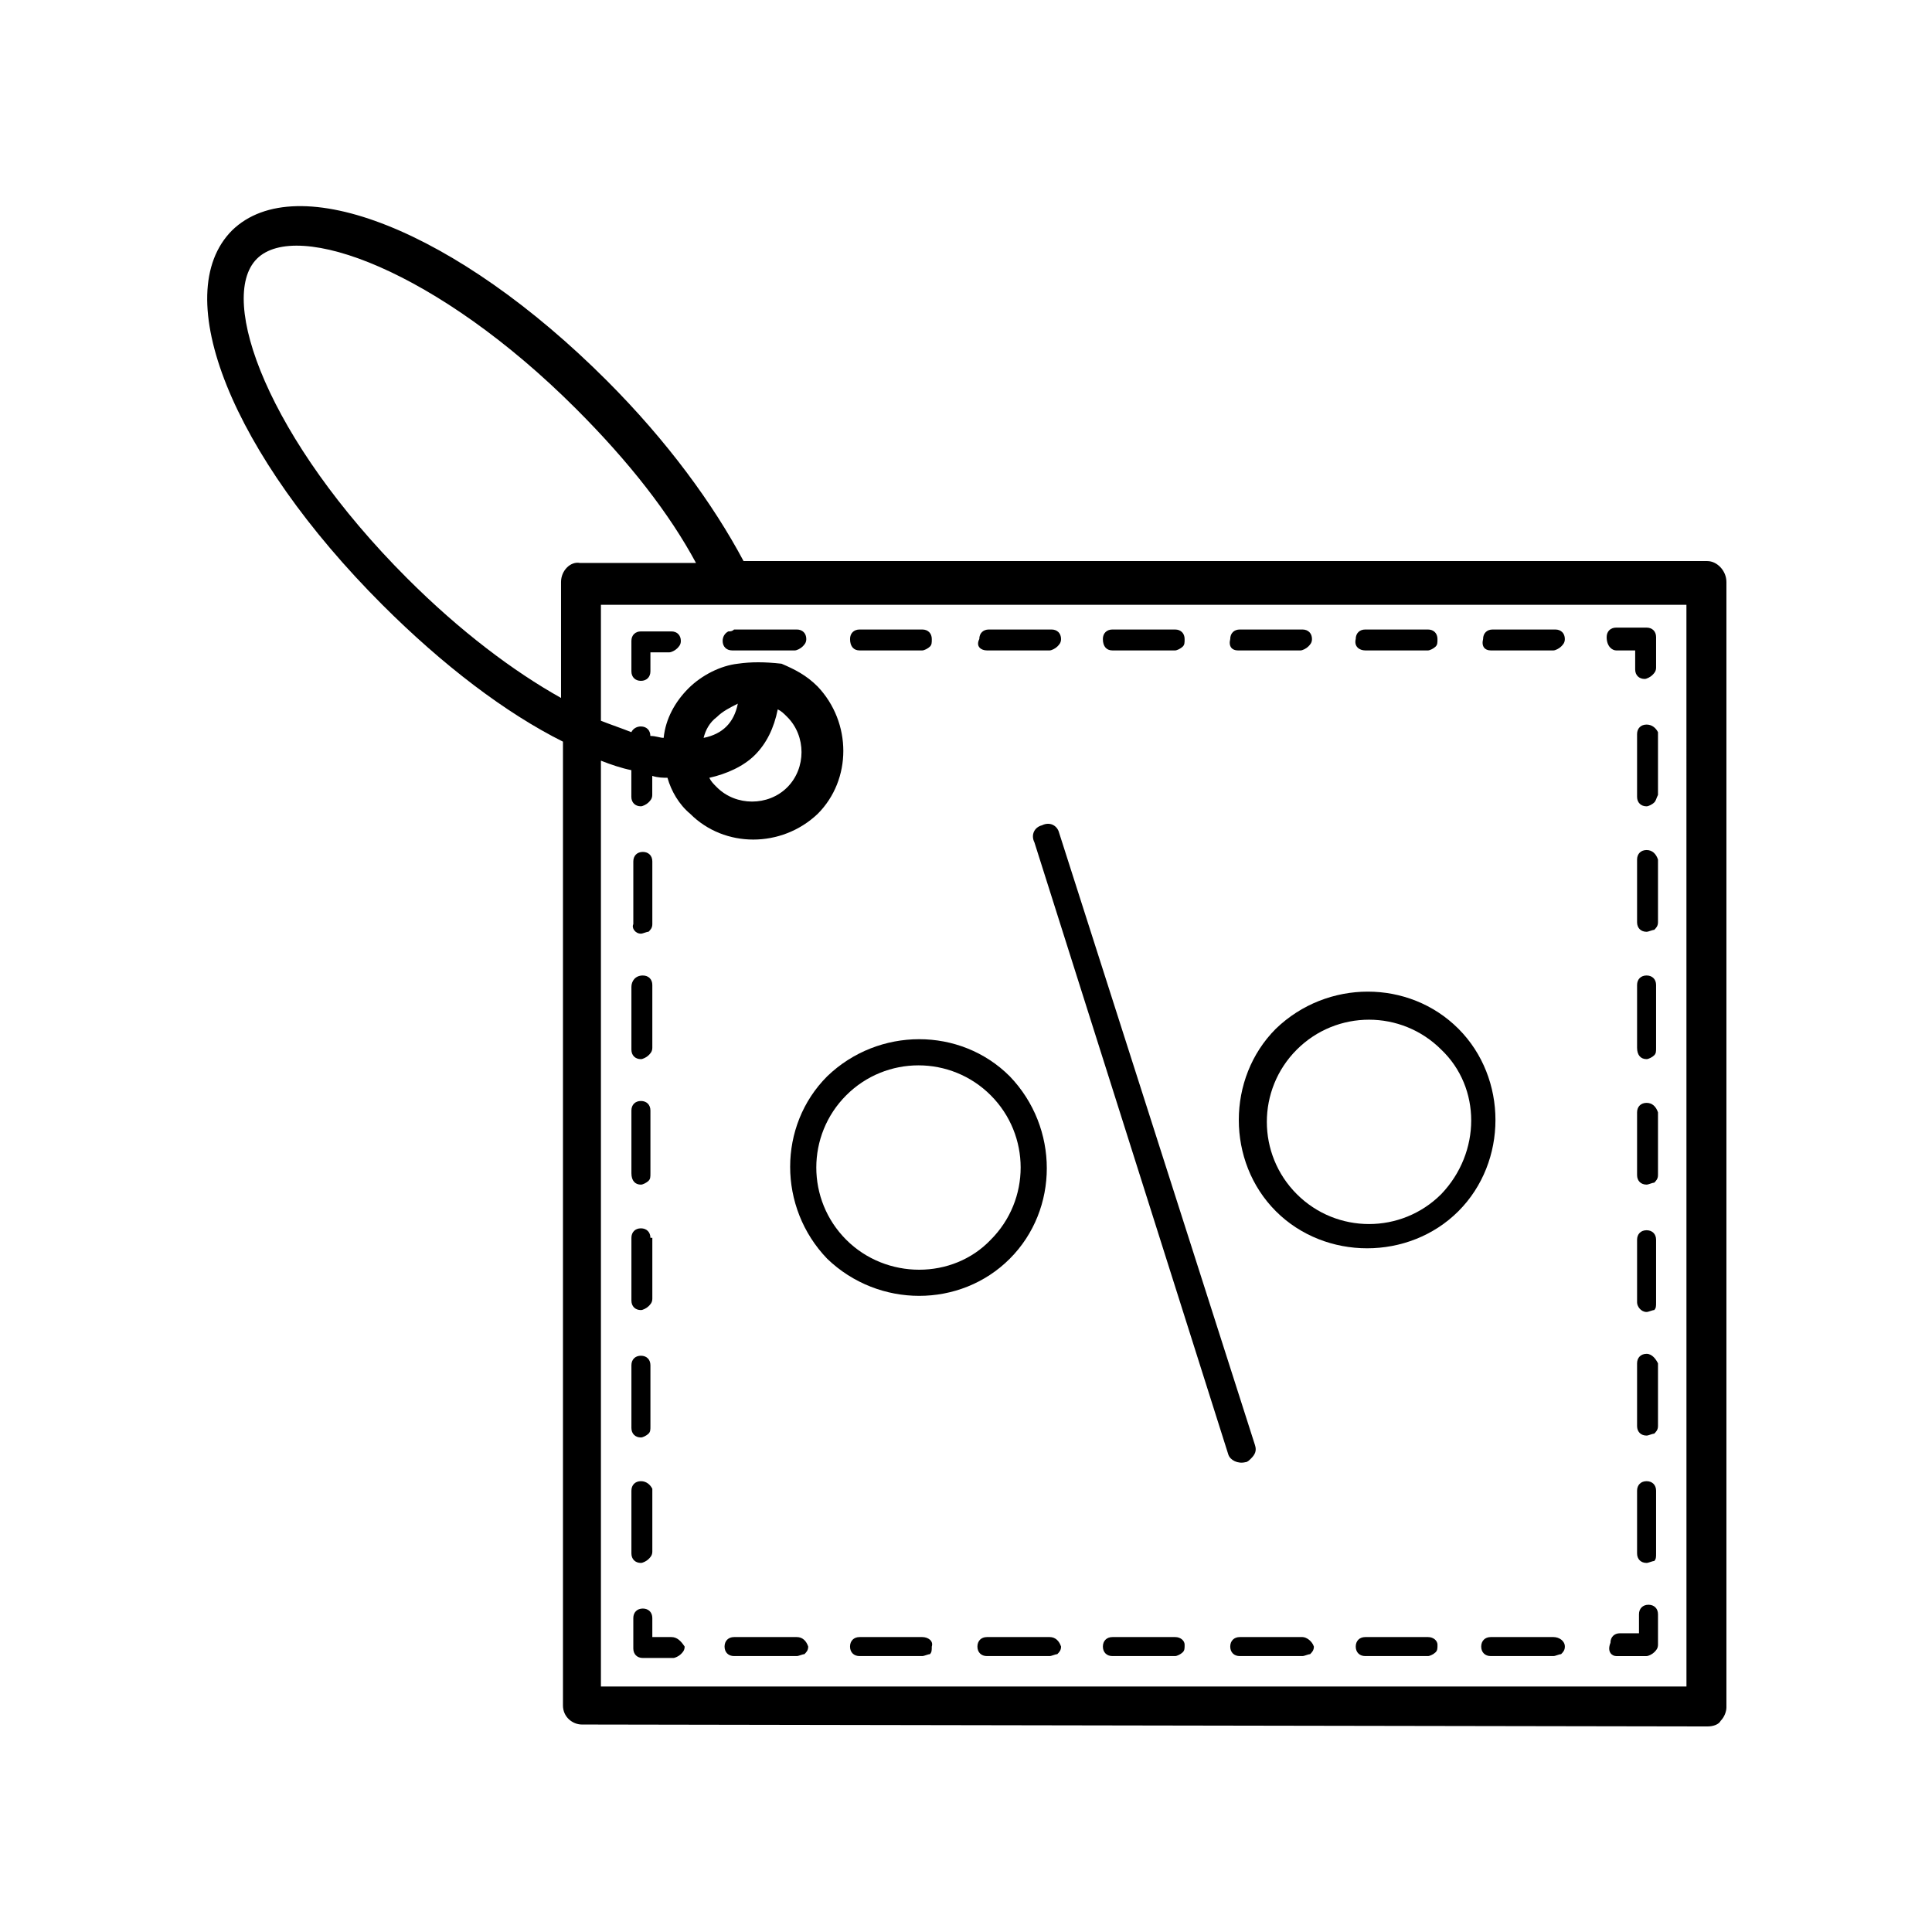 <?xml version="1.0" encoding="UTF-8"?>
<!-- Uploaded to: ICON Repo, www.svgrepo.com, Generator: ICON Repo Mixer Tools -->
<svg fill="#000000" width="800px" height="800px" version="1.1" viewBox="144 144 512 512" xmlns="http://www.w3.org/2000/svg">
 <g>
  <path d="m596.48 292.69h-255.43c-8.062-15.113-20.152-31.738-36.273-47.863-39.801-39.801-82.121-56.426-99.25-39.801-17.129 17.129 0 59.449 39.801 99.25 16.121 16.121 32.746 28.719 47.863 36.273v255.43c0 3.023 2.519 5.039 5.039 5.039l298.25 0.508c1.512 0 3.023-0.504 3.527-1.512 1.008-1.008 1.512-2.519 1.512-3.527v-298.25c0-3.023-2.519-5.543-5.039-5.543zm-303.8 5.543v30.73c-12.594-7.055-26.703-17.633-40.809-31.738-36.777-36.777-50.383-74.059-39.801-84.641 10.578-10.578 47.863 3.023 84.641 39.801 14.105 14.105 24.688 27.711 31.738 40.809h-30.73c-2.519-0.504-5.039 2.016-5.039 5.039zm298.25 292.71h-287.68v-245.36c2.519 1.008 5.543 2.016 8.062 2.519v7.055c0 1.512 1.008 2.519 2.519 2.519 0.504 0 1.512-0.504 2.016-1.008 0.504-0.504 1.008-1.008 1.008-2.016v-5.039c1.512 0.504 3.023 0.504 4.031 0.504 1.008 3.527 3.023 7.055 6.047 9.574 9.07 9.07 24.184 9.07 33.754 0 9.07-9.07 9.07-24.184 0-33.754-3.023-3.023-6.047-4.535-9.574-6.047-4.535-0.504-8.062-0.504-11.586 0-4.535 0.504-9.574 3.023-13.098 6.551-3.527 3.527-6.047 8.062-6.551 13.098-1.008 0-2.016-0.504-3.527-0.504 0-1.512-1.008-2.519-2.519-2.519-1.008 0-2.016 0.504-2.519 1.512-2.519-1.008-5.543-2.016-8.062-3.023v-30.73h287.67zm-254.42-254.42c-1.512 1.512-3.527 2.519-6.047 3.023 0.504-2.016 1.512-4.031 3.527-5.543 1.512-1.512 3.527-2.519 5.543-3.527-0.504 2.519-1.512 4.535-3.023 6.047zm7.555 7.555c3.023-3.023 5.039-7.055 6.047-12.09 1.008 0.504 1.512 1.008 2.519 2.016 5.039 5.039 5.039 13.602 0 18.641s-13.602 5.039-18.641 0c-1.008-1.008-1.512-1.512-2.016-2.519 4.535-1.008 9.07-3.023 12.09-6.047z"/>
  <path d="m321.91 577.84h-5.039v-5.039c0-1.512-1.008-2.519-2.519-2.519-1.512 0-2.519 1.008-2.519 2.519v8.062c0 1.512 1.008 2.519 2.519 2.519h8.062c0.504 0 1.512-0.504 2.016-1.008 0.504-0.504 1.008-1.008 1.008-2.016-1.008-1.512-2.016-2.519-3.527-2.519z"/>
  <path d="m313.85 536.53c-1.512 0-2.519 1.008-2.519 2.519v16.625c0 1.512 1.008 2.519 2.519 2.519 0.504 0 1.512-0.504 2.016-1.008 0.504-0.504 1.008-1.008 1.008-2.016v-16.625c-0.504-1.008-1.512-2.016-3.023-2.016z"/>
  <path d="m311.33 405.54v16.625c0 1.512 1.008 2.519 2.519 2.519 0.504 0 1.512-0.504 2.016-1.008 0.504-0.504 1.008-1.008 1.008-2.016v-16.625c0-1.512-1.008-2.519-2.519-2.519-2.016 0-3.023 1.512-3.023 3.023z"/>
  <path d="m313.85 391.43c0.504 0 1.512-0.504 2.016-0.504 0.504-0.504 1.008-1.008 1.008-2.016v-16.625c0-1.512-1.008-2.519-2.519-2.519-1.512 0-2.519 1.008-2.519 2.519v16.625c-0.504 1.008 0.504 2.519 2.016 2.519z"/>
  <path d="m316.37 472.04c0-1.512-1.008-2.519-2.519-2.519-1.512 0-2.519 1.008-2.519 2.519v16.625c0 1.512 1.008 2.519 2.519 2.519 0.504 0 1.512-0.504 2.016-1.008 0.504-0.504 1.008-1.008 1.008-2.016v-16.121z"/>
  <path d="m316.37 505.8c0-1.512-1.008-2.519-2.519-2.519-1.512 0-2.519 1.008-2.519 2.519v16.625c0 1.512 1.008 2.519 2.519 2.519 0.504 0 1.512-0.504 2.016-1.008 0.504-0.504 0.504-1.008 0.504-2.016z"/>
  <path d="m313.85 457.94c0.504 0 1.512-0.504 2.016-1.008 0.504-0.504 0.504-1.008 0.504-2.016v-16.625c0-1.512-1.008-2.519-2.519-2.519-1.512 0-2.519 1.008-2.519 2.519v16.625c0 2.016 1.008 3.023 2.519 3.023z"/>
  <path d="m321.91 311.33h-8.062c-1.512 0-2.519 1.008-2.519 2.519v8.062c0 1.512 1.008 2.519 2.519 2.519s2.519-1.008 2.519-2.519v-5.039h5.039c0.504 0 1.512-0.504 2.016-1.008 0.504-0.504 1.008-1.008 1.008-2.016 0-1.512-1.008-2.519-2.519-2.519z"/>
  <path d="m539.05 316.37h16.625c0.504 0 1.512-0.504 2.016-1.008s1.008-1.008 1.008-2.016c0-1.512-1.008-2.519-2.519-2.519h-16.625c-1.512 0-2.519 1.008-2.519 2.519-0.504 2.016 0.504 3.023 2.016 3.023z"/>
  <path d="m371.79 316.37h16.625c0.504 0 1.512-0.504 2.016-1.008 0.504-0.504 0.504-1.008 0.504-2.016 0-1.512-1.008-2.519-2.519-2.519h-16.625c-1.512 0-2.519 1.008-2.519 2.519 0 2.016 1.008 3.023 2.519 3.023z"/>
  <path d="m337.02 311.33c-1.008 0.504-1.512 1.512-1.512 2.519 0 1.512 1.008 2.519 2.519 2.519h16.625c0.504 0 1.512-0.504 2.016-1.008s1.008-1.008 1.008-2.016c0-1.512-1.008-2.519-2.519-2.519h-16.625c-0.504 0.504-1.008 0.504-1.512 0.504z"/>
  <path d="m472.04 316.37h16.625c0.504 0 1.512-0.504 2.016-1.008s1.008-1.008 1.008-2.016c0-1.512-1.008-2.519-2.519-2.519h-16.625c-1.512 0-2.519 1.008-2.519 2.519-0.504 2.016 0.504 3.023 2.016 3.023z"/>
  <path d="m438.79 316.37h16.625c0.504 0 1.512-0.504 2.016-1.008s0.504-1.008 0.504-2.016c0-1.512-1.008-2.519-2.519-2.519h-16.625c-1.512 0-2.519 1.008-2.519 2.519 0 2.016 1.008 3.023 2.519 3.023z"/>
  <path d="m505.8 316.37h16.625c0.504 0 1.512-0.504 2.016-1.008s0.504-1.008 0.504-2.016c0-1.512-1.008-2.519-2.519-2.519h-16.625c-1.512 0-2.519 1.008-2.519 2.519-0.5 2.016 1.008 3.023 2.519 3.023z"/>
  <path d="m405.54 316.37h16.625c0.504 0 1.512-0.504 2.016-1.008 0.504-0.504 1.008-1.008 1.008-2.016 0-1.512-1.008-2.519-2.519-2.519h-16.625c-1.512 0-2.519 1.008-2.519 2.519-1.008 2.016 0.504 3.023 2.016 3.023z"/>
  <path d="m572.3 316.37h5.039v5.039c0 1.512 1.008 2.519 2.519 2.519 0.504 0 1.512-0.504 2.016-1.008 0.504-0.504 1.008-1.008 1.008-2.016v-8.062c0-1.512-1.008-2.519-2.519-2.519h-8.062c-1.512 0-2.519 1.008-2.519 2.519 0 2.519 1.512 3.527 2.519 3.527z"/>
  <path d="m580.36 436.27c-1.512 0-2.519 1.008-2.519 2.519v16.625c0 1.512 1.008 2.519 2.519 2.519 0.504 0 1.512-0.504 2.016-0.504 0.504-0.504 1.008-1.008 1.008-2.016v-16.625c-0.504-1.512-1.512-2.519-3.023-2.519z"/>
  <path d="m580.36 424.68c0.504 0 1.512-0.504 2.016-1.008 0.504-0.504 0.504-1.008 0.504-2.016v-16.625c0-1.512-1.008-2.519-2.519-2.519s-2.519 1.008-2.519 2.519v16.625c0 2.016 1.008 3.023 2.519 3.023z"/>
  <path d="m580.36 536.53c-1.512 0-2.519 1.008-2.519 2.519v16.625c0 1.512 1.008 2.519 2.519 2.519 0.504 0 1.512-0.504 2.016-0.504 0.504-0.504 0.504-1.008 0.504-2.016v-16.625c0-1.512-1.008-2.519-2.519-2.519z"/>
  <path d="m580.36 336.02c-1.512 0-2.519 1.008-2.519 2.519v16.625c0 1.512 1.008 2.519 2.519 2.519 0.504 0 1.512-0.504 2.016-1.008s0.504-1.008 1.008-2.016v-16.625c-0.504-1.008-1.512-2.016-3.023-2.016z"/>
  <path d="m580.36 502.78c-1.512 0-2.519 1.008-2.519 2.519v16.625c0 1.512 1.008 2.519 2.519 2.519 0.504 0 1.512-0.504 2.016-0.504 0.504-0.504 1.008-1.008 1.008-2.016v-16.625c-0.504-1.012-1.512-2.519-3.023-2.519z"/>
  <path d="m580.36 491.69c0.504 0 1.512-0.504 2.016-0.504 0.504-0.504 0.504-1.008 0.504-2.016v-16.625c0-1.512-1.008-2.519-2.519-2.519s-2.519 1.008-2.519 2.519v16.625c0 1.008 1.008 2.519 2.519 2.519z"/>
  <path d="m580.36 369.27c-1.512 0-2.519 1.008-2.519 2.519v16.625c0 1.512 1.008 2.519 2.519 2.519 0.504 0 1.512-0.504 2.016-0.504 0.504-0.504 1.008-1.008 1.008-2.016v-16.625c-0.504-1.512-1.512-2.519-3.023-2.519z"/>
  <path d="m572.3 582.88h8.062c0.504 0 1.512-0.504 2.016-1.008s1.008-1.008 1.008-2.016v-8.062c0-1.512-1.008-2.519-2.519-2.519-1.512 0-2.519 1.008-2.519 2.519v5.039h-5.039c-1.512 0-2.519 1.008-2.519 2.519-1.008 2.519 0.504 3.527 1.512 3.527z"/>
  <path d="m489.17 577.84h-16.625c-1.512 0-2.519 1.008-2.519 2.519s1.008 2.519 2.519 2.519h16.625c0.504 0 1.512-0.504 2.016-0.504 0.504-0.504 1.008-1.008 1.008-2.016-0.504-1.512-2.016-2.519-3.023-2.519z"/>
  <path d="m355.16 577.84h-16.625c-1.512 0-2.519 1.008-2.519 2.519s1.008 2.519 2.519 2.519h16.625c0.504 0 1.512-0.504 2.016-0.504 0.504-0.504 1.008-1.008 1.008-2.016-0.504-1.512-1.512-2.519-3.023-2.519z"/>
  <path d="m555.68 577.84h-16.625c-1.512 0-2.519 1.008-2.519 2.519s1.008 2.519 2.519 2.519h16.625c0.504 0 1.512-0.504 2.016-0.504 0.504-0.504 1.008-1.008 1.008-2.016 0-1.512-1.512-2.519-3.023-2.519z"/>
  <path d="m522.43 577.84h-16.625c-1.512 0-2.519 1.008-2.519 2.519s1.008 2.519 2.519 2.519h16.625c0.504 0 1.512-0.504 2.016-1.008s0.504-1.008 0.504-2.016c-0.004-1.008-1.008-2.016-2.519-2.016z"/>
  <path d="m422.17 577.84h-16.625c-1.512 0-2.519 1.008-2.519 2.519s1.008 2.519 2.519 2.519h16.625c0.504 0 1.512-0.504 2.016-0.504 0.504-0.504 1.008-1.008 1.008-2.016-0.508-1.512-1.516-2.519-3.023-2.519z"/>
  <path d="m455.42 577.84h-16.625c-1.512 0-2.519 1.008-2.519 2.519s1.008 2.519 2.519 2.519h16.625c0.504 0 1.512-0.504 2.016-1.008s0.504-1.008 0.504-2.016-1.008-2.016-2.519-2.016z"/>
  <path d="m388.41 577.84h-16.625c-1.512 0-2.519 1.008-2.519 2.519s1.008 2.519 2.519 2.519h16.625c0.504 0 1.512-0.504 2.016-0.504 0.504-0.504 0.504-1.008 0.504-2.016 0.504-1.512-1.008-2.519-2.519-2.519z"/>
  <path d="m474.06 531.49c0.504 0 1.008-0.504 1.512-1.008 1.008-1.008 1.512-2.016 1.008-3.527l-51.895-162.23c-0.504-2.016-2.519-3.023-4.535-2.016-2.016 0.504-3.023 2.519-2.016 4.535l51.387 162.23c0.508 1.512 2.523 2.519 4.539 2.016z"/>
  <path d="m482.12 416.62c-13.098 13.098-13.098 35.266 0 48.367 13.098 13.098 35.266 13.098 48.367 0 13.098-13.098 13.098-35.266 0-48.367-13.102-13.102-34.766-13.102-48.367 0zm43.828 43.832c-10.578 10.578-27.711 10.578-38.289 0s-10.578-27.711 0-38.289 27.711-10.578 38.289 0c10.582 10.074 10.582 27.203 0 38.289z"/>
  <path d="m411.59 477.59c13.098-13.098 13.098-34.762 0-48.367-13.098-13.098-34.762-13.098-48.367 0-13.098 13.098-13.098 34.762 0 48.367 13.605 13.098 35.27 13.098 48.367 0zm-43.328-5.039c-10.578-10.578-10.578-27.711 0-38.289 10.578-10.578 27.711-10.578 38.289 0 10.578 10.578 10.578 27.711 0 38.289-10.074 10.582-27.707 10.582-38.289 0z"/>
 </g>
</svg>